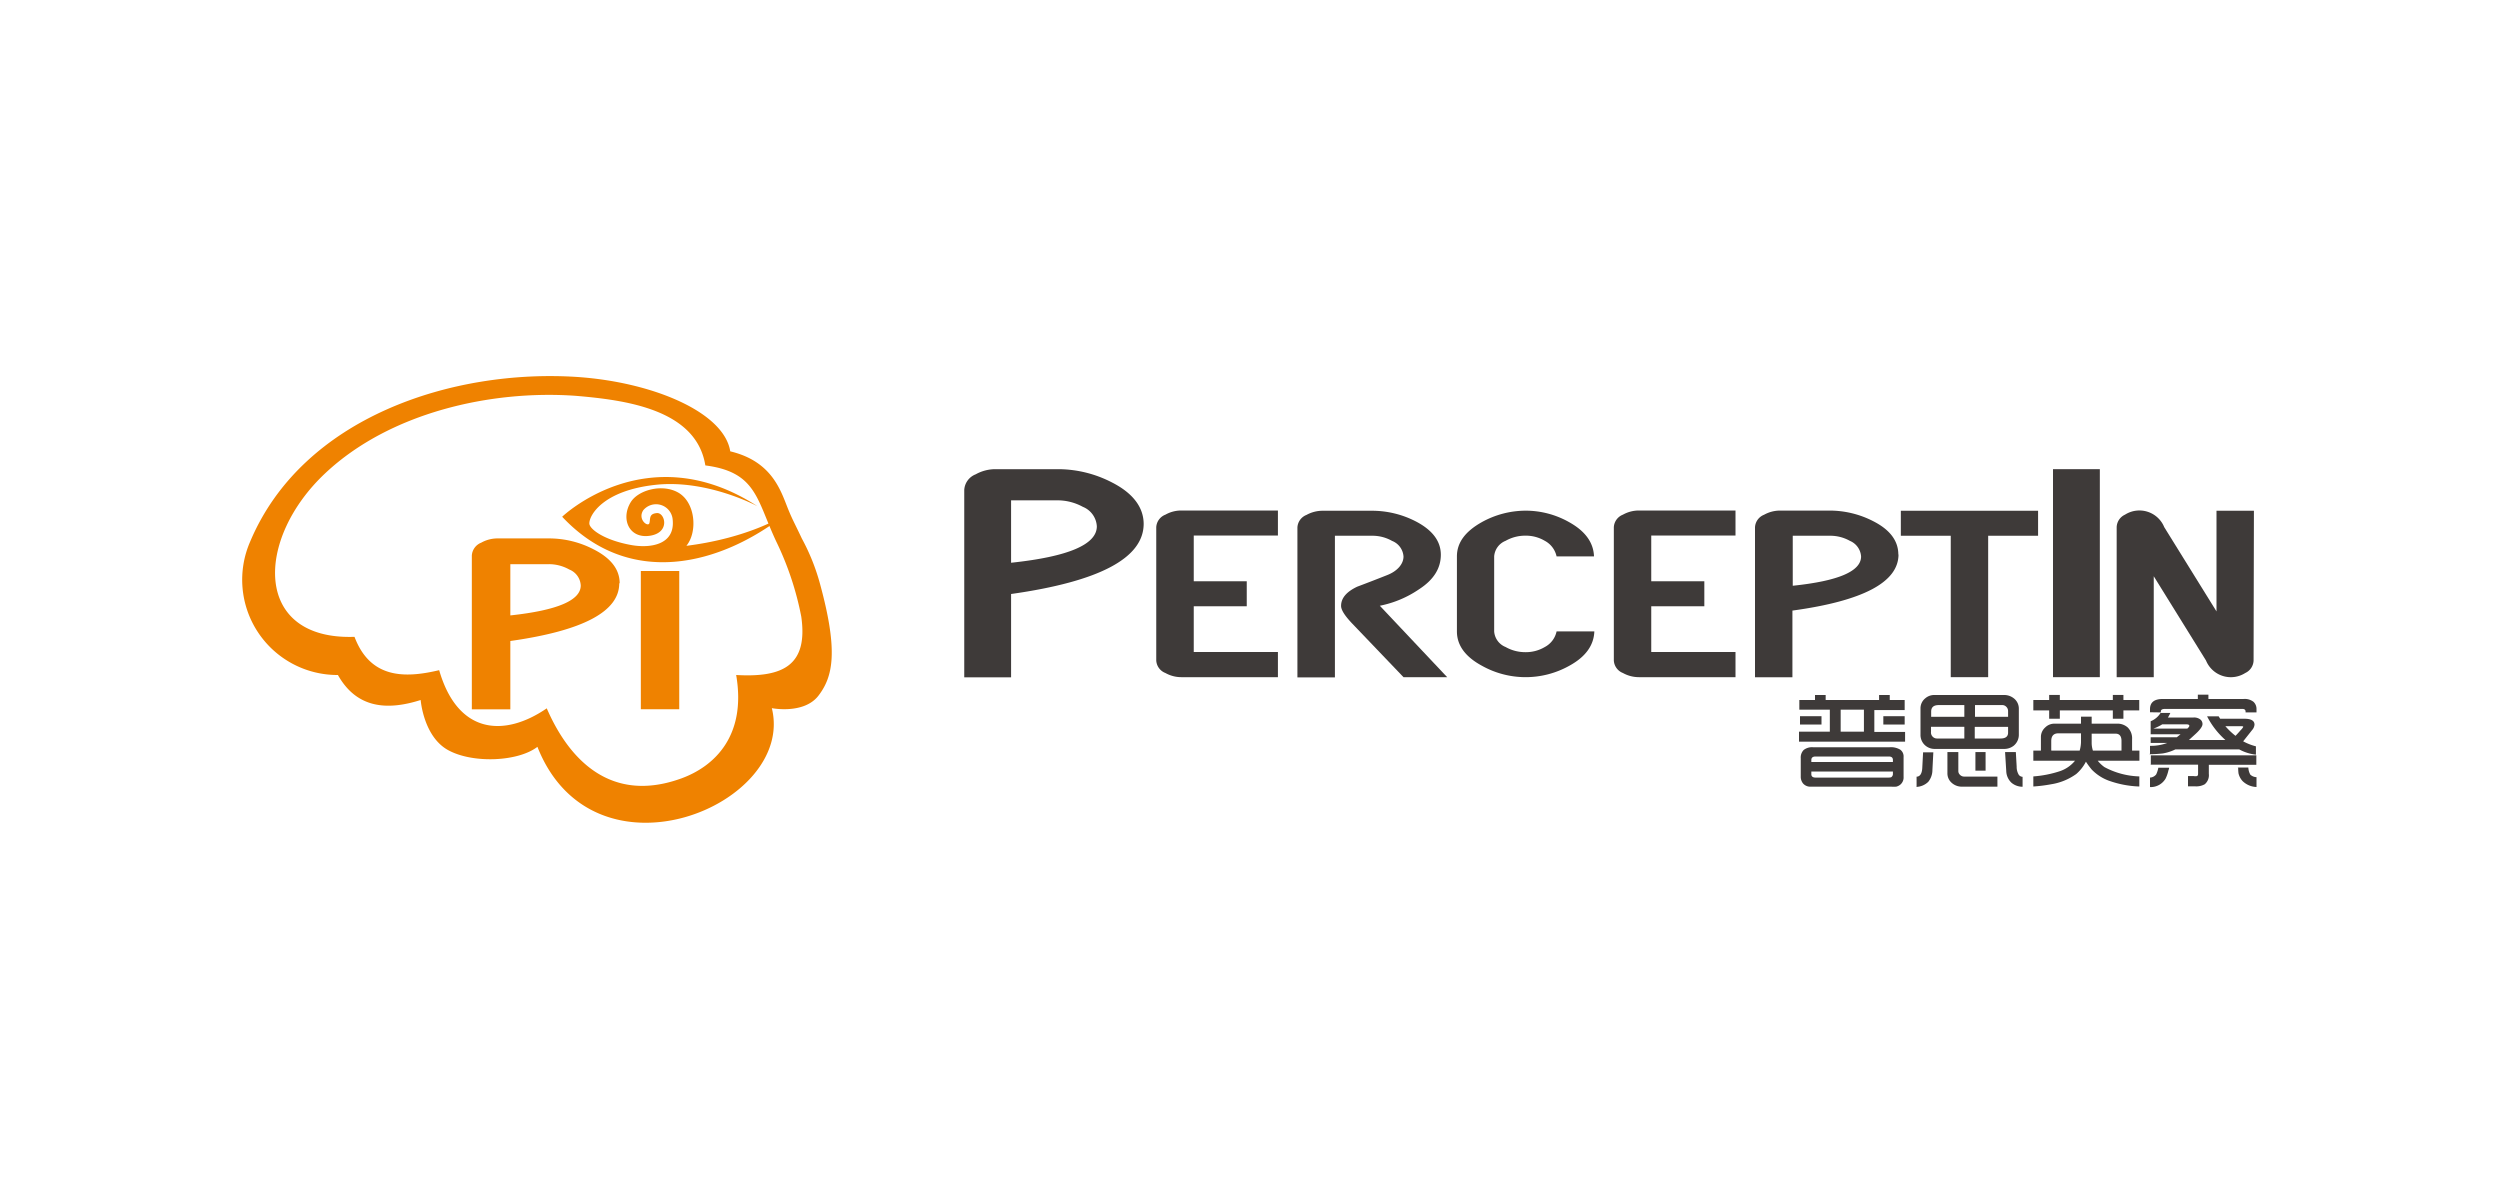 <svg id="图层_1" data-name="图层 1" xmlns="http://www.w3.org/2000/svg" viewBox="0 0 300 144"><defs><style>.cls-1,.cls-2{fill:#ef8200;}.cls-1,.cls-3{fill-rule:evenodd;}.cls-3,.cls-4{fill:#3e3a39;}</style></defs><title>未标题-2</title><path class="cls-1" d="M50.48,84s.33,4.36,3.27,6,8.4,1.42,10.74-.38c6.75,17.08,31,7,28.13-4.64,0,0,3.87.77,5.61-1.52s2.37-5.32.19-13.33a25.3,25.3,0,0,0-2.2-5.51c-.83-1.77-1.13-2.25-1.67-3.59-.87-2.18-1.91-5.67-6.92-6.87-.75-4.71-9.29-8.29-18.3-8.92-15-1-33,4.8-39.3,19.73A11.43,11.43,0,0,0,40.55,81c2.25,4,5.88,4.29,9.93,3Zm15.13,1c-5.09,3.49-10.68,3.14-12.91-4.58-4.18,1-8.27,1-10.16-4-12.18.42-11.95-11.73-3.49-19.65,7.72-7.24,19.8-10,30.05-9.27C75,48,83.56,49.1,84.64,55.85c6.17.8,6.15,4.12,8.51,9.13a36.49,36.49,0,0,1,3,9C97,79.9,93.89,81.32,88.34,81c1.25,7.25-2.55,10.94-6.58,12.41C73.39,96.45,68.33,91.28,65.61,85Z"/><path class="cls-1" d="M94.11,61.84c-7.56,5.89-18.47,8.89-26.65.17,0,0,10.23-9.83,23.44-1.26,0,0-6-3.25-12.24-2.57s-7.94,3.6-7.94,4.63c0,.67,1.75,2,5,2.59,2.28.42,5.32,0,5-3.05a2,2,0,0,0-3.53-1.12c-.72,1.11.6,2.08.74,1.54s-.08-1.11.89-1.2,1.66,2.34-.83,2.72-3.52-2-2.32-4c.87-1.47,3.76-2.28,5.7-1.19,2.1,1.18,2.36,4.74,1,6.39h.06C90,64.53,94.11,61.84,94.11,61.84Z"/><path class="cls-1" d="M74.31,70q0,5.08-13.07,6.92v8.2H56.62V66.66a1.77,1.77,0,0,1,1.13-1.54,4,4,0,0,1,2-.51h6.15a11.6,11.6,0,0,1,5.33,1.31q3.13,1.59,3.13,4.07Zm-4.62.26a2.18,2.18,0,0,0-1.38-1.92,5,5,0,0,0-2.46-.64H61.24v6.15Q69.7,72.94,69.69,70.25Z"/><rect class="cls-2" x="76.9" y="68.52" width="4.61" height="16.59"/><path class="cls-3" d="M137.24,62.85q0,6.18-15.91,8.43v10h-5.62V58.8a2.14,2.14,0,0,1,1.37-1.88,4.88,4.88,0,0,1,2.37-.62h7.49a14.11,14.11,0,0,1,6.49,1.59c2.54,1.29,3.81,3,3.81,5Zm-5.62.31a2.68,2.68,0,0,0-1.68-2.34,6.33,6.33,0,0,0-3-.78h-5.61v7.49Q131.62,66.44,131.62,63.16Z"/><path class="cls-3" d="M153.35,81.26h-11.6a3.88,3.88,0,0,1-1.9-.5,1.71,1.71,0,0,1-1.1-1.5v-16a1.71,1.71,0,0,1,1.1-1.5,3.88,3.88,0,0,1,1.9-.5h11.6v3h-10.1v5.49h6.36v3h-6.36v5.49h10.1Z"/><path class="cls-3" d="M173.66,81.26h-5.24l-6.18-6.46c-.87-.92-1.31-1.61-1.31-2.09,0-.94.65-1.7,1.94-2.31,1.2-.45,2.41-.92,3.62-1.4s1.93-1.33,1.93-2.22a2.16,2.16,0,0,0-1.37-1.87,4.77,4.77,0,0,0-2.37-.62h-4.49v17h-4.5v-18a1.71,1.71,0,0,1,1.09-1.5,4,4,0,0,1,1.91-.5h6a11.45,11.45,0,0,1,5.21,1.28q3,1.56,3,4t-2.58,4.12a12.76,12.76,0,0,1-4.74,2Z"/><path class="cls-3" d="M191.32,75.77c-.06,1.68-1.06,3.06-3,4.12a10.73,10.73,0,0,1-10.49,0c-2-1.08-3-2.46-3-4.12v-9c0-1.66,1-3,3-4.12a10.9,10.9,0,0,1,5.24-1.37,10.59,10.59,0,0,1,5.21,1.37q2.91,1.61,3,4.12h-4.49a2.78,2.78,0,0,0-1.41-1.87,4.45,4.45,0,0,0-2.34-.62,4.77,4.77,0,0,0-2.37.62,2.18,2.18,0,0,0-1.37,1.87v9a2.18,2.18,0,0,0,1.37,1.87,4.77,4.77,0,0,0,2.37.62,4.45,4.45,0,0,0,2.34-.62,2.76,2.76,0,0,0,1.41-1.87Z"/><path class="cls-3" d="M208.26,81.26H196.65a3.94,3.94,0,0,1-1.9-.5,1.71,1.71,0,0,1-1.09-1.5v-16a1.71,1.71,0,0,1,1.09-1.5,3.94,3.94,0,0,1,1.9-.5h11.61v3H198.15v5.49h6.37v3h-6.37v5.49h10.11Z"/><path class="cls-3" d="M227.82,66.53q0,5-12.73,6.74v8H210.6v-18a1.71,1.71,0,0,1,1.09-1.5,3.94,3.94,0,0,1,1.9-.5h6a11.42,11.42,0,0,1,5.21,1.28q3,1.53,3,4Zm-4.49.25A2.18,2.18,0,0,0,222,64.91a4.81,4.81,0,0,0-2.38-.62h-4.49v6Q223.33,69.44,223.33,66.78Z"/><polygon class="cls-3" points="244.57 64.29 238.58 64.29 238.58 81.26 234.09 81.26 234.09 64.29 228.1 64.29 228.1 61.29 244.57 61.29 244.57 64.29"/><rect class="cls-4" x="246.36" y="56.3" width="5.62" height="24.96"/><path class="cls-3" d="M270.43,79.26a1.71,1.71,0,0,1-1,1.5,3.22,3.22,0,0,1-4.71-1.5l-6.27-10.11V81.26H254v-18a1.71,1.71,0,0,1,1-1.5,3.22,3.22,0,0,1,4.71,1.5l6.27,10.11V61.29h4.49Z"/><path class="cls-3" d="M215.88,89v-1.2h3.7V85.16h-3.66V84h1.88V83.4h1.28V84h6.41V83.4h1.28V84h1.79v1.21h-3.64v2.62h3.69V89Zm5-1.2h2.79V85.16h-2.79v2.62ZM216,86.94h2.58v-1H216v1Zm.09,6.22V91a1.29,1.29,0,0,1,.35-1,1.61,1.61,0,0,1,1.12-.33h9.18a2.19,2.19,0,0,1,1.29.29,1,1,0,0,1,.4.88v2.38a1.12,1.12,0,0,1-.33.88,1.19,1.19,0,0,1-.56.3,4.33,4.33,0,0,1-.6,0h-9.64a1.15,1.15,0,0,1-.93-.38,1.29,1.29,0,0,1-.28-.86Zm11.06-.58h-9.79v.33c0,.26.17.4.51.4h8.59c.3,0,.5,0,.57-.12a.44.44,0,0,0,.12-.32v-.29Zm-9.79-1.14h9.79V91.2c0-.28-.16-.42-.5-.42h-8.77c-.35,0-.52.14-.52.42v.24Zm8.63-4.5h2.57v-1H226v1Zm4,7.46V93.2c.42,0,.64-.39.68-1l.1-1.92H232l-.11,2.12a2.26,2.26,0,0,1-.5,1.42,2.17,2.17,0,0,1-1.45.61Zm12.27-9.29v3a1.7,1.7,0,0,1-.62,1.38,1.85,1.85,0,0,1-1.2.38h-8.25a1.71,1.71,0,0,1-1.22-.47,1.67,1.67,0,0,1-.51-1.25V85a1.53,1.53,0,0,1,.57-1.2,1.64,1.64,0,0,1,1.12-.4h8.29a1.87,1.87,0,0,1,1.22.4,1.56,1.56,0,0,1,.6,1.28Zm-6.54,3.51v-1.4h-4v.61a.72.72,0,0,0,.75.79Zm-4-2.6h4V84.61h-3.07c-.61,0-.91.26-.91.78V86Zm5.25,2.6h3.09c.61,0,.91-.24.91-.7v-.7h-4v1.4Zm0-2.6h4v-.69a.71.71,0,0,0-.24-.54.66.66,0,0,0-.49-.18H237V86Zm-3.2,4.23H235V92.5a.61.61,0,0,0,.19.47.69.69,0,0,0,.5.22h4V94.4h-4.23a1.81,1.81,0,0,1-1.35-.55,1.5,1.5,0,0,1-.42-1.07V90.25Zm3.28,2.23h1.22V90.25h-1.22v2.23Zm3.57-2.23h1.28L242,92a1.81,1.81,0,0,0,.27,1,.63.63,0,0,0,.44.22v1.19a2.06,2.06,0,0,1-1.32-.47,2,2,0,0,1-.64-1.41l-.14-2.26ZM244,94.38V93.17a13.14,13.14,0,0,0,3.19-.63A4,4,0,0,0,249,91.29h-5V90.07h.91V88.46a1.52,1.52,0,0,1,.51-1.16,1.55,1.55,0,0,1,1.05-.46h3.25V86H251v.84h3a1.85,1.85,0,0,1,1.32.45,1.83,1.83,0,0,1,.53,1.42v1.36h.88v1.22h-5a4,4,0,0,0,.8.76,9.42,9.42,0,0,0,4.19,1.12v1.21a12,12,0,0,1-3.72-.72,5.46,5.46,0,0,1-2-1.32,9.31,9.31,0,0,1-.69-.94,4.86,4.86,0,0,1-1.16,1.48,7,7,0,0,1-3,1.23,18.25,18.25,0,0,1-2.15.27Zm2.17-4.31h3.39a4,4,0,0,0,.16-1V88H247c-.56,0-.85.31-.85.93v1.1Zm5,0h3.41V88.92c0-.58-.24-.88-.71-.88H251V89.1a3,3,0,0,0,.16,1ZM244,85.25h1.9v1h1.28v-1h6.36v1h1.27v-1h1.9V84h-1.9v-.61h-1.27V84h-6.36v-.61h-1.28V84H244v1.25Zm14,9.22V93.31a1,1,0,0,0,.74-.38,3.14,3.14,0,0,0,.26-.8h1.29c0,.15-.06.25-.08.32a4.21,4.21,0,0,1-.35,1,2.08,2.08,0,0,1-1.86,1Zm0-9V85.1c0-.81.51-1.22,1.51-1.22h4.23v-.52h1.27v.52h4.2a1.7,1.7,0,0,1,1.21.34,1.16,1.16,0,0,1,.36.85v.42h-1.31v-.1c0-.21-.13-.32-.39-.32h-9.27q-.51,0-.51.3v.12Zm0,6.29h5.77v1c0,.19,0,.31-.14.37a1,1,0,0,1-.38,0h-.69v1.23h.84a2.07,2.07,0,0,0,1.17-.25,1.42,1.42,0,0,0,.49-1.25V91.78h5.7V90.64H258.1v1.14Zm0-1.33,0-.93a5.55,5.55,0,0,0,2.08-.35h-2v-.68h3.14l.45-.36h-3.59v-.67h0v-.89a2.47,2.47,0,0,0,1.19-1h1.17a4.14,4.14,0,0,1-.29.55h3.08a1.23,1.23,0,0,1,.8.23.69.69,0,0,1,.27.56c0,.29-.31.72-.94,1.28l-.69.63h4.38a9.68,9.68,0,0,1-2.2-2.84h1.39l.18.29h2.91c.8,0,1.21.23,1.21.71a1.11,1.11,0,0,1-.29.65l-1.07,1.35a6.78,6.78,0,0,0,1.53.6v1a5.4,5.4,0,0,1-2-.63h-7.67a5.46,5.46,0,0,1-1.49.48,15,15,0,0,1-1.6.1Zm.41-3h4.07q.24-.21.24-.33c0-.12-.12-.18-.35-.18h-2.9l-.15.09a5.06,5.06,0,0,1-.91.42Zm9.85.87c.15-.15.36-.38.62-.68a1.57,1.57,0,0,0,.31-.39c0-.06-.09-.09-.25-.09h-1.9a8.74,8.74,0,0,0,1.22,1.16Zm.22,3.8h1.32a1.93,1.93,0,0,0,.24.86,1.16,1.16,0,0,0,.74.3v1.18a2.51,2.51,0,0,1-1.68-.72,2.07,2.07,0,0,1-.48-.92A6,6,0,0,1,268.58,92.13Z"/></svg>